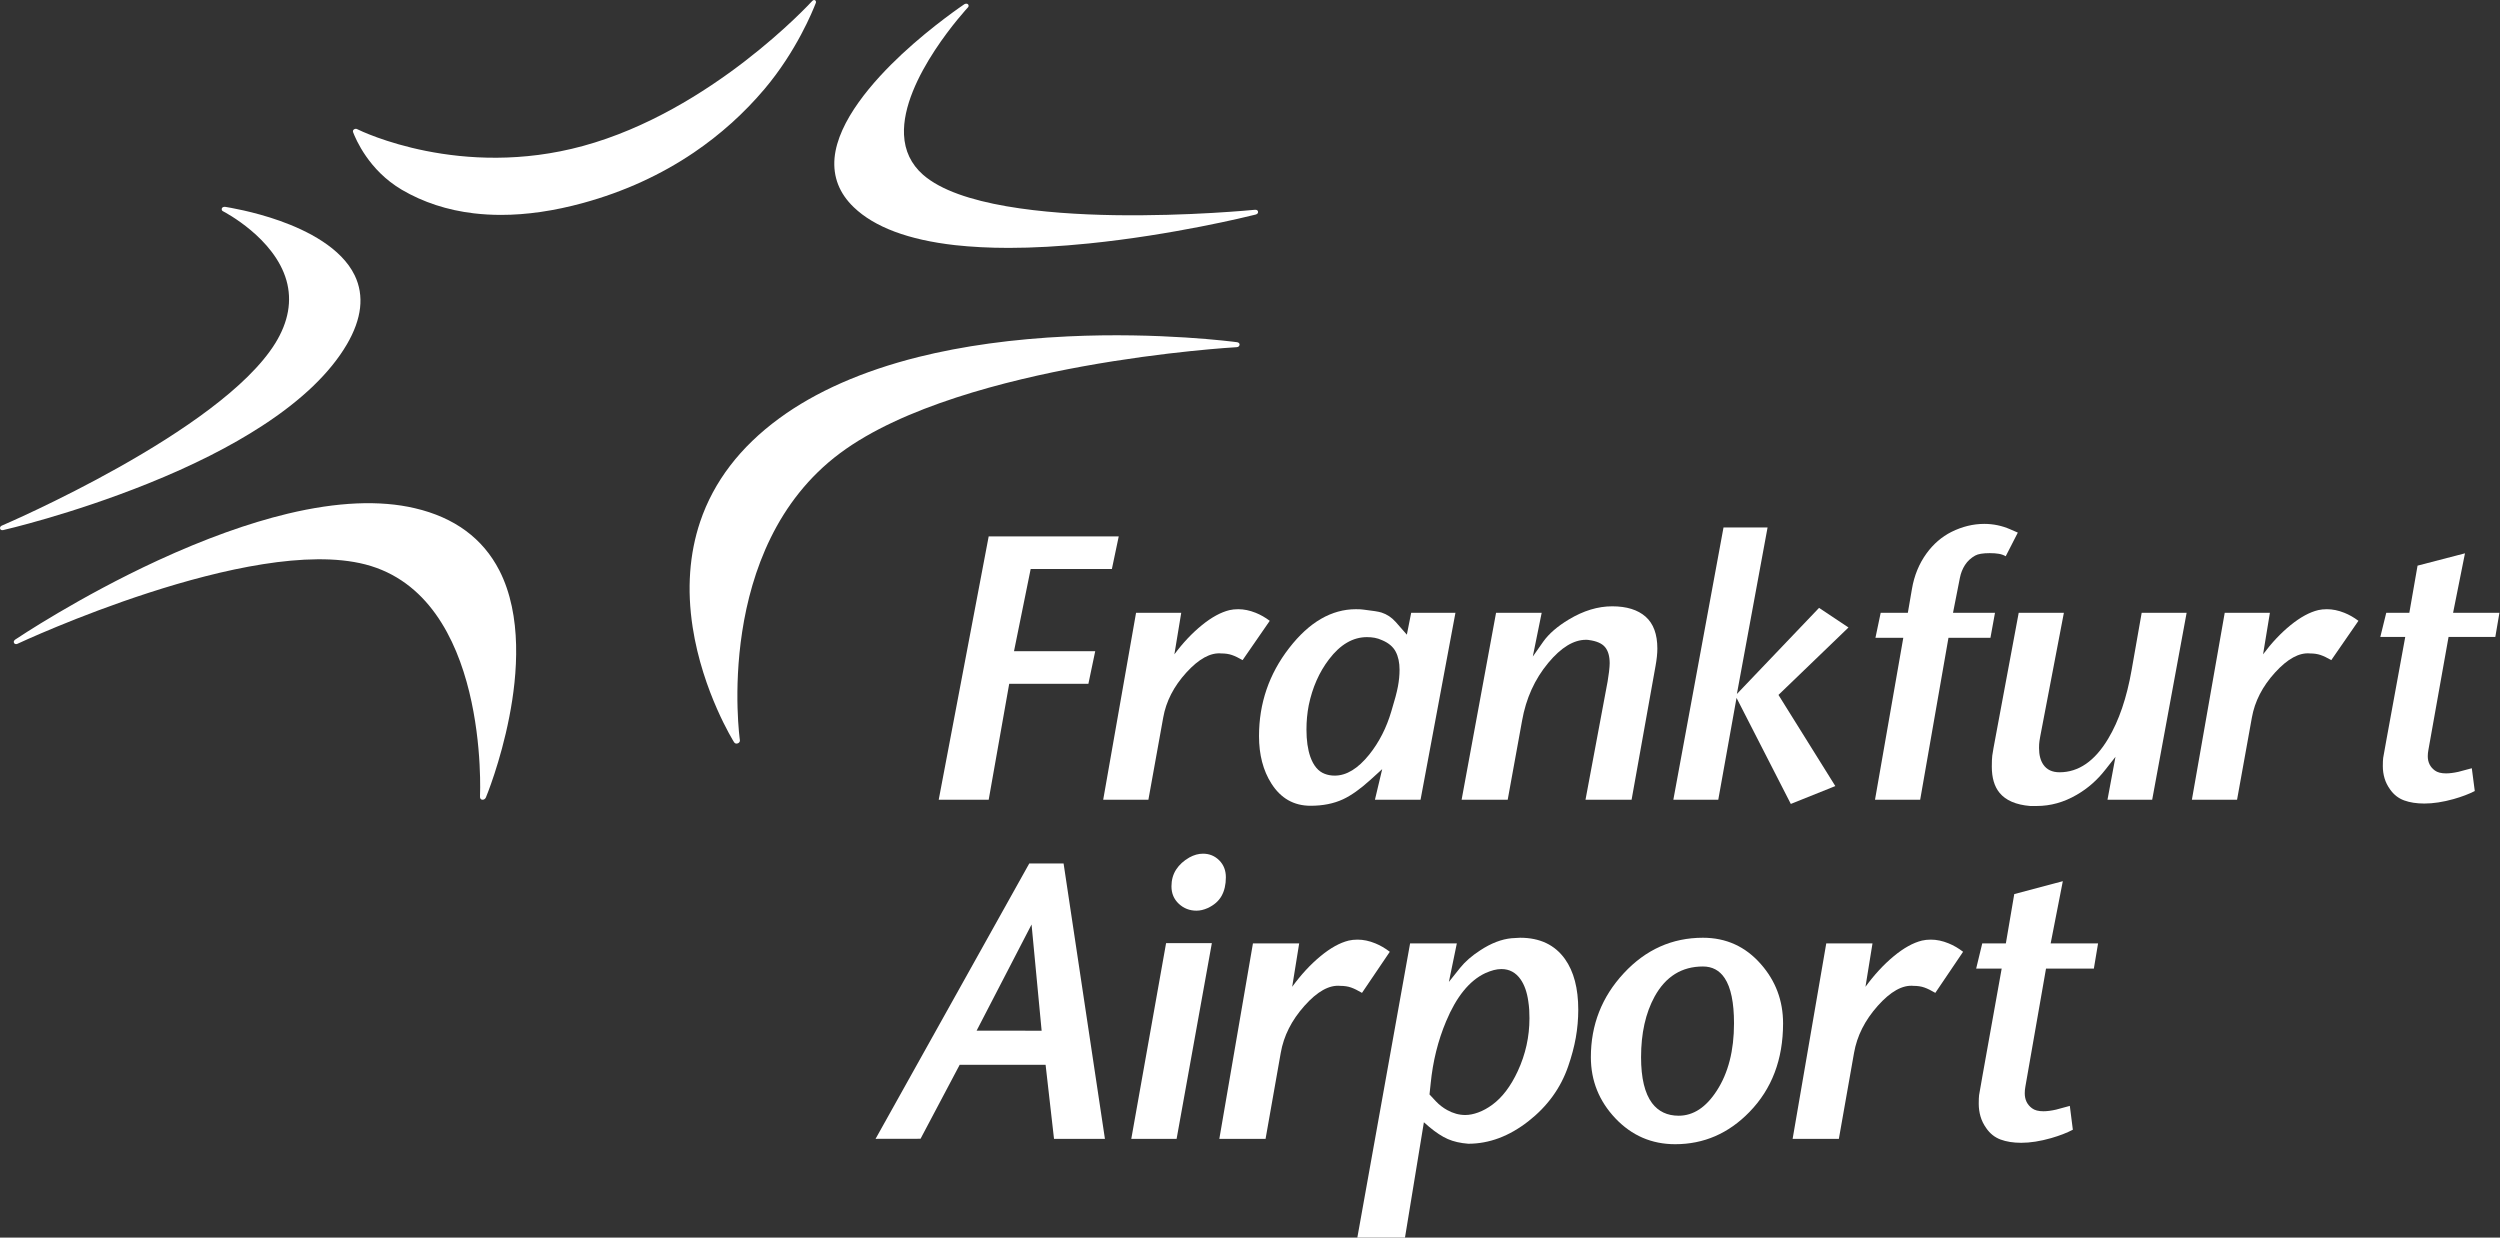 <svg width="101" height="50" viewBox="0 0 101 50" fill="none" xmlns="http://www.w3.org/2000/svg">
<rect x="0" y="0" width="101" height="50" fill="#333333" stroke="none"/>
<g clip-path="url(#clip0_175_3198)">
<path d="M29.81 30.031C29.723 30.064 29.677 30.018 29.653 29.98C29.641 29.961 28.386 27.956 27.983 25.337C27.747 23.805 27.851 22.372 28.287 21.076C28.834 19.456 29.906 18.054 31.479 16.903C32.951 15.823 34.843 14.99 37.097 14.424C38.897 13.975 40.933 13.694 43.15 13.59C46.836 13.416 49.821 13.804 49.97 13.824C50.006 13.829 50.086 13.848 50.078 13.93C50.074 13.983 50.026 14.024 49.961 14.026C49.932 14.028 47.137 14.185 43.733 14.804C40.656 15.366 36.457 16.428 33.934 18.312C28.805 22.138 29.88 29.831 29.892 29.908C29.899 29.968 29.853 30.014 29.81 30.031Z" fill="white"/>
<path d="M19.631 32.215C19.638 32.203 20.221 30.792 20.577 28.956C20.91 27.265 21.107 24.87 20.175 23.048C19.51 21.752 18.361 20.904 16.756 20.531C15.347 20.201 13.622 20.275 11.627 20.752C10.037 21.133 8.271 21.769 6.375 22.643C3.202 24.108 0.728 25.764 0.624 25.833C0.602 25.848 0.525 25.901 0.571 25.983C0.6 26.033 0.672 26.026 0.706 26.009C0.8 25.966 10.126 21.608 14.757 22.802C19.777 24.101 19.394 32.109 19.392 32.191C19.392 32.232 19.406 32.309 19.5 32.309C19.551 32.309 19.604 32.278 19.631 32.215Z" fill="white"/>
<path d="M0.002 21.352C-0.009 21.304 0.022 21.256 0.075 21.234C0.164 21.196 8.907 17.449 11.124 13.862C11.654 13.002 11.805 12.149 11.572 11.328C11.085 9.617 9.085 8.574 9.001 8.53C8.975 8.518 8.943 8.475 8.962 8.419C8.987 8.357 9.064 8.352 9.1 8.357C9.213 8.376 10.215 8.533 11.316 8.925C12.393 9.309 13.788 10.002 14.33 11.125C14.725 11.944 14.617 12.881 14.015 13.91C13.345 15.055 12.193 16.163 10.598 17.199C9.324 18.03 7.767 18.818 5.965 19.541C2.877 20.784 0.157 21.41 0.13 21.415C0.099 21.42 0.022 21.432 0.002 21.352Z" fill="white"/>
<path d="M23.565 8.198C25.201 7.75 26.704 7.063 28.036 6.16C29.101 5.437 30.062 4.574 30.891 3.591C32.18 2.064 32.84 0.426 32.951 0.139C32.956 0.129 32.992 0.064 32.934 0.014C32.905 -0.01 32.855 -0.003 32.814 0.04C32.744 0.115 28.735 4.483 23.553 5.897C18.626 7.244 14.619 5.314 14.424 5.215C14.398 5.203 14.359 5.194 14.304 5.225C14.251 5.254 14.253 5.309 14.268 5.348C14.369 5.61 14.894 6.88 16.236 7.668C17.094 8.171 18.072 8.492 19.144 8.619C19.498 8.66 19.864 8.682 20.238 8.682C21.278 8.682 22.392 8.521 23.565 8.198Z" fill="white"/>
<path d="M40.75 10.015C39.969 10.015 39.247 9.976 38.584 9.904C36.705 9.692 35.327 9.176 34.491 8.371C33.91 7.813 33.65 7.148 33.715 6.389C33.85 4.888 35.269 3.278 36.435 2.189C37.693 1.018 38.941 0.185 38.953 0.175C38.972 0.163 39.042 0.125 39.1 0.168C39.148 0.204 39.133 0.264 39.112 0.291C39.083 0.322 36.416 3.192 36.522 5.444C36.551 6.09 36.808 6.632 37.285 7.054C38.726 8.326 42.273 8.646 44.995 8.692C48.009 8.742 50.674 8.477 50.7 8.475C50.741 8.47 50.811 8.482 50.823 8.545C50.84 8.639 50.748 8.663 50.722 8.67C50.384 8.755 47.383 9.492 43.988 9.836C42.819 9.954 41.738 10.015 40.75 10.015Z" fill="white"/>
<path d="M45.197 21.67L44.92 22.988H41.639L40.966 26.308H44.247L43.971 27.626H40.772L39.943 32.31H37.924L39.943 21.67H45.197Z" fill="white"/>
<path d="M51.298 25.081L50.201 26.669C50.035 26.573 49.891 26.504 49.768 26.462C49.645 26.42 49.504 26.399 49.344 26.399C48.908 26.357 48.436 26.614 47.929 27.17C47.422 27.727 47.11 28.333 46.994 28.989L46.395 32.31H44.569L45.897 24.756H47.722L47.445 26.435C47.789 25.972 48.16 25.579 48.556 25.257C48.952 24.935 49.326 24.732 49.676 24.648C49.78 24.624 49.897 24.612 50.026 24.612C50.253 24.612 50.487 24.66 50.727 24.756C50.923 24.834 51.114 24.943 51.298 25.081Z" fill="white"/>
<path d="M58.8 24.756L57.39 32.31H55.547L55.841 31.073L55.353 31.516C54.947 31.883 54.582 32.141 54.256 32.292C53.881 32.466 53.445 32.553 52.947 32.553C52.271 32.553 51.743 32.253 51.362 31.651C51.03 31.128 50.864 30.49 50.864 29.738C50.864 28.414 51.27 27.229 52.081 26.182C52.892 25.135 53.792 24.612 54.782 24.612C54.923 24.612 55.027 24.618 55.095 24.63C55.464 24.672 55.703 24.711 55.814 24.747C56.035 24.819 56.225 24.946 56.385 25.126L56.837 25.641L57.012 24.756H58.8ZM56.21 28.736C56.345 28.297 56.434 27.962 56.477 27.73C56.52 27.498 56.542 27.274 56.542 27.058C56.542 26.769 56.49 26.525 56.385 26.326C56.281 26.128 56.099 25.975 55.841 25.866C55.737 25.818 55.636 25.785 55.537 25.767C55.439 25.749 55.334 25.74 55.224 25.74C54.658 25.74 54.148 26.038 53.694 26.633C53.294 27.157 53.021 27.777 52.873 28.492C52.812 28.805 52.781 29.133 52.781 29.476C52.781 29.909 52.833 30.276 52.938 30.577C53.067 30.938 53.261 31.167 53.519 31.263C53.642 31.311 53.777 31.335 53.924 31.335C54.397 31.335 54.861 31.052 55.316 30.487C55.715 29.988 56.014 29.404 56.21 28.736Z" fill="white"/>
<path d="M66.884 26.904L65.916 32.31H64.054L64.948 27.529C64.967 27.427 64.985 27.299 65.004 27.145C65.022 26.992 65.031 26.876 65.031 26.797C65.031 26.514 64.97 26.297 64.847 26.147C64.724 25.996 64.506 25.899 64.192 25.857C64.168 25.851 64.128 25.848 64.073 25.848C63.575 25.848 63.068 26.158 62.552 26.778C62.005 27.434 61.651 28.213 61.492 29.115L60.911 32.31H59.049L60.441 24.756H62.284L61.925 26.525L62.349 25.92C62.576 25.602 62.92 25.304 63.381 25.027C63.971 24.672 64.555 24.495 65.132 24.495C65.716 24.495 66.166 24.635 66.483 24.914C66.799 25.194 66.957 25.623 66.957 26.2C66.957 26.399 66.933 26.633 66.884 26.904Z" fill="white"/>
<path d="M74.679 25.35L71.85 28.075L74.147 31.757L72.349 32.479L70.156 28.195L69.418 32.31H67.603L69.63 21.309L71.41 21.309L70.17 28.037L73.49 24.558L74.679 25.35Z" fill="white"/>
<path d="M81.52 21.517L81.031 22.473C80.951 22.425 80.859 22.392 80.755 22.374C80.65 22.356 80.528 22.347 80.386 22.347C80.11 22.347 79.913 22.38 79.796 22.446C79.624 22.542 79.488 22.669 79.386 22.825C79.285 22.982 79.216 23.156 79.179 23.349L78.902 24.756H80.598L80.414 25.767H78.718L77.575 32.31H75.75L76.893 25.767H75.768L75.98 24.756H77.077L77.243 23.791C77.335 23.249 77.532 22.771 77.833 22.356C78.11 21.977 78.444 21.688 78.838 21.489C79.274 21.273 79.716 21.165 80.165 21.165C80.528 21.165 80.875 21.237 81.207 21.381L81.52 21.517Z" fill="white"/>
<path d="M88.34 24.756L86.948 32.31H85.142L85.465 30.577L85.059 31.092C84.733 31.513 84.346 31.853 83.898 32.111C83.381 32.412 82.844 32.562 82.284 32.562H82.017C81.446 32.514 81.034 32.337 80.782 32.03C80.573 31.777 80.469 31.424 80.469 30.973C80.469 30.78 80.475 30.632 80.487 30.53C80.499 30.427 80.555 30.117 80.653 29.599L81.556 24.756H83.381L82.423 29.765C82.398 29.903 82.384 30.004 82.381 30.067C82.378 30.131 82.377 30.18 82.377 30.216C82.377 30.499 82.435 30.725 82.552 30.893C82.693 31.098 82.911 31.2 83.206 31.2C83.974 31.2 84.629 30.749 85.169 29.846C85.606 29.118 85.922 28.189 86.119 27.058L86.524 24.756L88.34 24.756Z" fill="white"/>
<path d="M95.281 25.081L94.184 26.669C94.018 26.573 93.873 26.504 93.75 26.462C93.627 26.42 93.486 26.399 93.326 26.399C92.89 26.357 92.419 26.614 91.912 27.17C91.405 27.727 91.093 28.333 90.976 28.989L90.377 32.31H88.552L89.879 24.756H91.704L91.428 26.435C91.772 25.972 92.142 25.579 92.538 25.257C92.935 24.935 93.308 24.732 93.658 24.648C93.763 24.624 93.879 24.612 94.008 24.612C94.236 24.612 94.469 24.66 94.709 24.756C94.906 24.834 95.096 24.943 95.281 25.081Z" fill="white"/>
<path d="M100.977 24.756L100.811 25.731L98.922 25.731L98.109 30.288C98.091 30.378 98.082 30.466 98.082 30.55C98.082 30.797 98.178 30.989 98.368 31.128C98.473 31.206 98.623 31.245 98.82 31.245C98.961 31.245 99.127 31.224 99.318 31.182C99.385 31.164 99.566 31.116 99.861 31.037L99.981 31.958C99.748 32.078 99.462 32.187 99.124 32.283C98.694 32.403 98.3 32.463 97.944 32.463C97.631 32.463 97.359 32.421 97.128 32.337C96.898 32.253 96.709 32.105 96.561 31.895C96.457 31.75 96.382 31.6 96.336 31.444C96.29 31.287 96.266 31.125 96.266 30.956C96.266 30.8 96.271 30.689 96.28 30.622C96.29 30.556 96.334 30.306 96.414 29.873L97.172 25.731L96.165 25.731L96.405 24.756L97.337 24.757L97.669 22.852L99.585 22.354L99.105 24.756H100.977Z" fill="white"/>
<path d="M44.639 46.009H42.582L42.242 43.018H38.771L37.19 46.006L35.373 46.009L41.582 34.885H42.969L44.639 46.009ZM42.082 41.641L41.675 37.35L39.455 41.638L42.082 41.641Z" fill="white"/>
<path d="M48.959 38.102L47.535 46.009H45.704L47.11 38.102H48.959ZM49.525 35.442C49.525 35.737 49.467 35.989 49.351 36.197C49.234 36.404 49.047 36.568 48.789 36.687C48.632 36.757 48.481 36.791 48.337 36.791C48.06 36.791 47.822 36.698 47.624 36.513C47.426 36.327 47.327 36.093 47.327 35.81C47.327 35.552 47.39 35.325 47.516 35.13C47.642 34.936 47.821 34.772 48.053 34.64C48.236 34.539 48.418 34.489 48.601 34.489C48.859 34.489 49.077 34.578 49.257 34.758C49.436 34.937 49.525 35.165 49.525 35.442Z" fill="white"/>
<path d="M56.148 38.452L55.025 40.112C54.855 40.012 54.708 39.939 54.582 39.895C54.456 39.851 54.311 39.829 54.148 39.829C53.701 39.785 53.218 40.054 52.7 40.636C52.181 41.218 51.861 41.851 51.742 42.537L51.129 46.009H49.261L50.619 38.112H52.487L52.204 39.867C52.556 39.383 52.935 38.972 53.341 38.636C53.747 38.299 54.129 38.087 54.488 37.999C54.594 37.974 54.714 37.961 54.846 37.961C55.079 37.961 55.318 38.011 55.563 38.112C55.764 38.194 55.959 38.307 56.148 38.452Z" fill="white"/>
<path d="M63.356 43.075C63.054 43.955 62.516 44.697 61.743 45.301C60.969 45.905 60.161 46.207 59.318 46.207C58.997 46.182 58.722 46.119 58.492 46.018C58.263 45.918 58.013 45.754 57.742 45.528L57.525 45.339L56.761 50H54.836L56.968 38.112H58.856L58.535 39.669L58.988 39.102C59.189 38.851 59.459 38.615 59.799 38.395C60.239 38.105 60.664 37.942 61.073 37.904C61.117 37.904 61.17 37.901 61.233 37.895C61.296 37.889 61.356 37.885 61.413 37.885C62.211 37.885 62.815 38.172 63.224 38.744C63.582 39.247 63.762 39.93 63.762 40.791C63.762 41.169 63.729 41.545 63.663 41.919C63.596 42.293 63.494 42.678 63.356 43.075ZM61.743 40.452C61.692 40.087 61.589 39.791 61.431 39.565C61.236 39.288 60.978 39.15 60.658 39.15C60.557 39.15 60.453 39.164 60.346 39.192C60.239 39.22 60.123 39.263 59.997 39.319C59.362 39.621 58.837 40.269 58.422 41.263C58.094 42.043 57.887 42.88 57.799 43.773L57.752 44.216L58.016 44.499C58.148 44.637 58.299 44.754 58.469 44.848C58.708 44.98 58.95 45.046 59.195 45.046C59.359 45.046 59.535 45.012 59.724 44.942C59.912 44.873 60.101 44.77 60.29 44.631C60.692 44.336 61.035 43.883 61.318 43.273C61.633 42.593 61.79 41.883 61.79 41.14C61.79 41.027 61.787 40.914 61.781 40.801C61.774 40.687 61.761 40.571 61.743 40.452Z" fill="white"/>
<path d="M72.036 41.344C72.036 42.802 71.583 43.995 70.677 44.925C69.834 45.792 68.834 46.226 67.677 46.226C66.727 46.226 65.922 45.877 65.261 45.18C64.601 44.482 64.271 43.659 64.271 42.711C64.271 41.404 64.714 40.273 65.601 39.318C66.488 38.363 67.554 37.885 68.799 37.885C69.737 37.885 70.517 38.24 71.139 38.95C71.737 39.629 72.036 40.427 72.036 41.344ZM70.054 41.344C70.054 40.503 69.928 39.894 69.677 39.517C69.469 39.203 69.177 39.046 68.799 39.046C67.944 39.046 67.293 39.451 66.846 40.261C66.482 40.927 66.299 41.743 66.299 42.71C66.299 43.552 66.447 44.17 66.743 44.566C67 44.905 67.359 45.075 67.818 45.075C68.409 45.075 68.922 44.739 69.356 44.067C69.822 43.351 70.054 42.443 70.054 41.344Z" fill="white"/>
<path d="M79.309 38.452L78.187 40.112C78.017 40.012 77.869 39.939 77.743 39.895C77.617 39.851 77.473 39.829 77.309 39.829C76.862 39.785 76.38 40.054 75.861 40.636C75.342 41.218 75.023 41.851 74.903 42.537L74.29 46.009H72.422L73.781 38.112H75.649L75.365 39.867C75.718 39.383 76.097 38.972 76.502 38.636C76.908 38.299 77.29 38.087 77.649 37.999C77.756 37.974 77.875 37.961 78.007 37.961C78.24 37.961 78.479 38.011 78.724 38.112C78.926 38.194 79.121 38.307 79.309 38.452Z" fill="white"/>
<path d="M84.762 38.112L84.592 39.131H82.659L81.826 43.895C81.808 43.989 81.8 44.081 81.8 44.169C81.8 44.427 81.897 44.628 82.092 44.773C82.199 44.855 82.353 44.895 82.555 44.895C82.699 44.895 82.869 44.873 83.064 44.829C83.133 44.81 83.319 44.76 83.621 44.678L83.743 45.641C83.504 45.767 83.212 45.88 82.866 45.98C82.425 46.106 82.023 46.169 81.658 46.169C81.337 46.169 81.059 46.125 80.823 46.037C80.587 45.949 80.394 45.795 80.243 45.575C80.136 45.424 80.059 45.267 80.012 45.103C79.965 44.94 79.941 44.77 79.941 44.593C79.941 44.43 79.946 44.314 79.955 44.244C79.965 44.175 80.01 43.914 80.092 43.461L80.868 39.131L79.837 39.131L80.083 38.112L81.037 38.112L81.376 36.121L83.338 35.6L82.847 38.112L84.762 38.112Z" fill="white"/>
</g>
<defs>
<clipPath id="clip0_175_3198">
<rect width="100.977" height="50" fill="white"/>
</clipPath>
</defs>
</svg>
